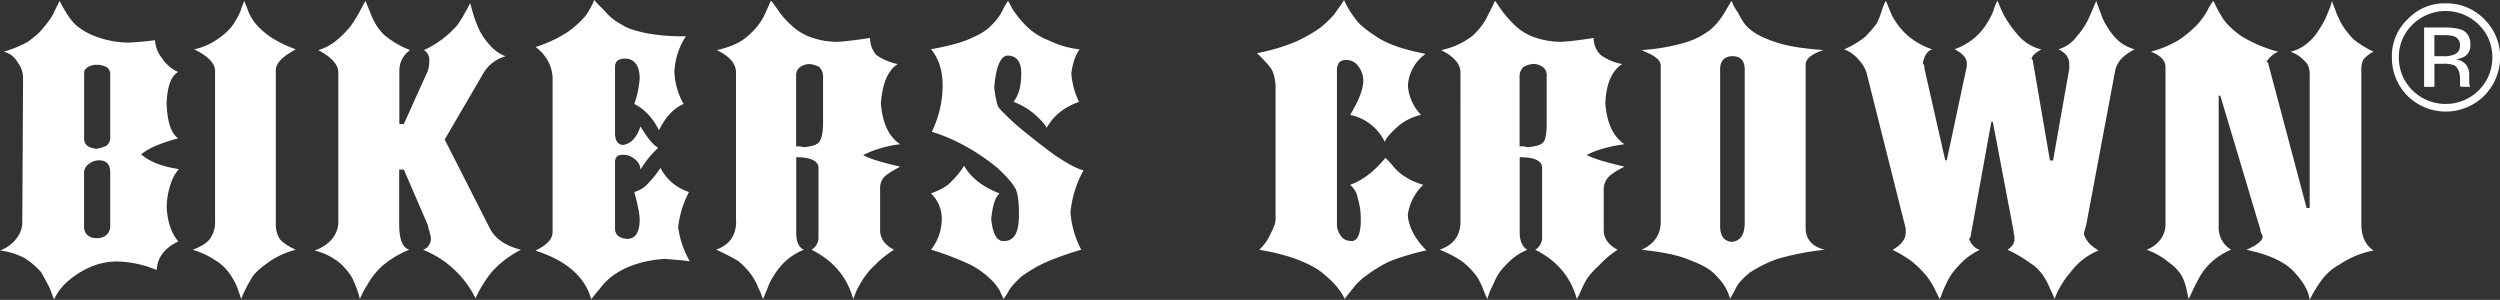 <svg xmlns="http://www.w3.org/2000/svg" viewBox="0 0 897.65 107.67"><rect x="0" y="0" width="897.65" height="107.67" fill="#333333" stroke="none"/><g data-name="Vrstva 2"><path d="M0 89.94a13 13 0 0 0 5.82-4.18A10.11 10.11 0 0 0 8 80.52l.28-52.28a9.11 9.11 0 0 0-1.93-5.82 7.73 7.73 0 0 0-5-3.86A42.32 42.32 0 0 0 10 15c2.21-1.69 4.15-3.07 5.53-5a29.38 29.38 0 0 0 3.6-5c.84-1.93 1.67-3.32 2.21-4.7.56.82 1.11 2.21 2.22 3.86a19.55 19.55 0 0 0 3.88 5 23.64 23.64 0 0 0 7.47 4.13 33.74 33.74 0 0 0 11.62 2c3.88-.27 6.9-.53 9.13-.85a11.05 11.05 0 0 0 2.48 6.4 13.13 13.13 0 0 0 5.83 5c-2.51 1.37-3.88 5-4.16 11.32.28 6.67 1.65 10.79 4.16 12.49-5.83 1.64-10.26 3.28-13.29 5.77 3.31 2.8 7.74 4.44 13.56 5.29a14.36 14.36 0 0 0-3 5.5 26.54 26.54 0 0 0-1.38 8.31c.28 5.24 1.65 9.15 4.16 12.17-4.71 2.22-7.48 5.56-7.76 10.26a39.47 39.47 0 0 0-13.83-3.06 24.4 24.4 0 0 0-11.08 2.48 31.54 31.54 0 0 0-7.74 5.29 18.89 18.89 0 0 0-4.15 5.77c-.56-.79-.83-2.17-1.67-4.13-.82-1.64-1.93-3.59-3-5.55a28.75 28.75 0 0 0-5.81-5A25.33 25.33 0 0 0 0 89.94Zm39.58-8.57V62c0-3.06-1.39-4.44-4.15-4.44a6 6 0 0 0-3.6 1.38A3.88 3.88 0 0 0 30.17 62v19.37c0 2.49 1.66 4.13 4.42 4.13a5 5 0 0 0 3.6-1.11 4.29 4.29 0 0 0 1.39-3Zm0-31.8V26.29a2.92 2.92 0 0 0-1.39-2.23 7.25 7.25 0 0 0-3.6-.79 5.88 5.88 0 0 0-3 .79c-.82.58-1.38 1.12-1.38 2v23.77c0 2.23 1.66 3.28 4.42 3.6a12.79 12.79 0 0 0 3.6-1.11 3.9 3.9 0 0 0 1.39-2.75Zm29.61 40.11c3-1.11 5.26-2.49 6.36-4.18a9.92 9.92 0 0 0 1.67-6.09V25.49c0-2.8-2.49-5.29-7.48-7.78A22.49 22.49 0 0 0 78 14.12a22.09 22.09 0 0 0 5.3-4.71 32.23 32.23 0 0 0 3-5.26c.56-1.93 1.12-3 1.38-3.86.28.82.85 1.93 1.39 3.58a17.33 17.33 0 0 0 2.76 4.71 29.44 29.44 0 0 0 5.27 4.69 44.4 44.4 0 0 0 9.13 4.44c-4.71 2.49-7.2 5-7.2 7.47v55.34a9.7 9.7 0 0 0 1.39 5.24c.83 1.11 2.77 2.54 5.81 3.92a28.55 28.55 0 0 0-10.52 5c-2.76 1.91-4.71 3.87-5.53 5.5a45.32 45.32 0 0 0-3.6 7.2c-.28-1.06-.83-2.48-1.39-4.13a22.07 22.07 0 0 0-2.76-5 16 16 0 0 0-5-4.71 29.43 29.43 0 0 0-8.29-3.86Zm43.72.26a14.08 14.08 0 0 0 6.36-4.18 10 10 0 0 0 2.21-5.5V26c0-2.75-2.49-5.55-7.2-8a18.4 18.4 0 0 0 6.66-3.6 36.38 36.38 0 0 0 4.69-4.68A42.83 42.83 0 0 0 129 4.43c.83-1.65 1.66-3 2.2-4.14.84 1.93 1.67 4.14 2.5 6.09a20.36 20.36 0 0 0 4.16 6.09 32.47 32.47 0 0 0 9.4 5.51 8.93 8.93 0 0 0-3.87 7.51v19.05H145l8.57-19a10.56 10.56 0 0 0 .55-3.65A3.93 3.93 0 0 0 152.2 18a36 36 0 0 0 7.2-4.39 41.82 41.82 0 0 0 4.7-4.45 40.71 40.71 0 0 0 2.77-4.43c.83-1.38 1.38-2.49 1.93-3.6.28.84.55 2 1.11 3.88a45.51 45.51 0 0 0 2.21 5.79 24.28 24.28 0 0 0 3.88 5.54 13.74 13.74 0 0 0 5.54 3.86 13.37 13.37 0 0 0-8.31 6.67L159.67 50.1 176 82.22c1.93 3.54 5.54 6.08 11.07 7.46a35.67 35.67 0 0 0-10.52 8 44.07 44.07 0 0 0-5.8 9.42 35.84 35.84 0 0 0-18.83-17.41 4.18 4.18 0 0 0 2.78-4.18 3 3 0 0 0-.28-1.38 11.82 11.82 0 0 0-.28-1.37c-.28-.27-.28-1.11-.55-2L145 60.89h-1.67v19.63c0 5.24 1.11 8.31 3.6 9.16a35.22 35.22 0 0 0-9.69 5.82 26.61 26.61 0 0 0-5.26 6.62 35.05 35.05 0 0 0-2.77 5.23A33.19 33.19 0 0 0 127 101c-.54-1.64-2.21-3.86-4.42-6.08a22.74 22.74 0 0 0-9.68-5Zm79.41 0c4.16-2 6.1-4.18 6.1-6.66v-55a13.89 13.89 0 0 0-1.67-6.4 15.89 15.89 0 0 0-4.43-5A46.59 46.59 0 0 0 204 11.37a34.8 34.8 0 0 0 6.36-5.83 26.6 26.6 0 0 0 3-5.54c1.66 2 3.33 3.33 4.71 5a19.79 19.79 0 0 0 5.26 3.88c1.93 1.38 5 2.2 8.57 3A69.18 69.18 0 0 0 246.28 13a25.58 25.58 0 0 0-4.14 12.75 25.58 25.58 0 0 0 3.31 11.59c-3.31 1.37-6.37 4.44-8.85 9.42-2.22-4.4-5-7.47-8.85-9.42a35.53 35.53 0 0 0 1.93-9.11c0-4.7-1.93-7.19-5.27-7.19-2.48 0-3.58 1.11-3.58 3v23.57c0 2.75.82 4.13 2.76 4.45 2.77-.32 5-2.49 6.37-6.67 2.21 3.6 4.14 6.35 6.36 7.72a33.56 33.56 0 0 0-6.32 7.78 5.22 5.22 0 0 0-2.25-3.89 6.34 6.34 0 0 0-4.16-1.43c-1.94 0-2.76.85-2.76 2.81v23.84a3.39 3.39 0 0 0 1.1 2.48 6.11 6.11 0 0 0 3.32 1.06c2.76 0 4.43-2.17 4.43-6.88 0-1.69-.56-5-1.93-9.94a10 10 0 0 0 4.69-2.81 41.15 41.15 0 0 0 4.71-5.82 17.45 17.45 0 0 0 10.24 8.63 35.24 35.24 0 0 0-3.89 12.7 33.7 33.7 0 0 0 4.17 12.17c-1.94-.27-5-.53-8.86-.85a41.18 41.18 0 0 0-10.8 2 29 29 0 0 0-7.74 3.86 22.24 22.24 0 0 0-5 5c-1.38 1.42-2.21 2.8-3 3.59q-3.3-12-19.92-17.41Zm71.95-10.53V26c0-3.07-2.22-5.82-6.92-8 5-1.11 8.58-2.75 11.06-5A24.21 24.21 0 0 0 274 6.38c1.09-2.23 1.93-4.16 2.76-6.09.54.27 1.38 1.66 2.77 3.58a28.35 28.35 0 0 0 4.71 5.27 19.13 19.13 0 0 0 6.64 4.13 27.18 27.18 0 0 0 10.2 1.73c3.86-.26 7.73-.84 11.33-1.37a9.24 9.24 0 0 0 2.21 6.08 19.86 19.86 0 0 0 7.75 3.29c-3.59 2.23-5.53 6.94-6.08 14.13.55 6.93 2.76 11.91 6.92 14.66a40.94 40.94 0 0 0-13.28 3.86c1.65 1.11 6.08 2.54 13.28 4.18-3 1.64-5.25 3-6.09 4.13a6.1 6.1 0 0 0-1.11 3.6v15.19c0 2.75 1.67 5.23 5 6.93a38.35 38.35 0 0 0-7.2 5.82 26.09 26.09 0 0 0-3.87 4.65 41.33 41.33 0 0 0-2.51 4.45c-.55 1.38-.82 2.22-1.09 2.75-2.21-8-7.2-13.81-14.95-17.67a5.14 5.14 0 0 0 2.5-4.71V60.31c0-2.49-2.77-3.86-8-3.86v27.14c0 3 .83 5.24 2.76 6.09a21.38 21.38 0 0 0-8 5.5 29.91 29.91 0 0 0-4.43 6.67c-.84 2.22-1.66 4.13-2.21 5.5-.56-1.06-.84-2.48-1.67-3.86a20.89 20.89 0 0 0-2.49-4.71 27.15 27.15 0 0 0-4.71-5 69.36 69.36 0 0 0-8-4.13c4.71-1.7 7.19-5 7.19-10.27Zm21.58-26.83a7.83 7.83 0 0 1 2.76.27c2.77-.27 4.71-.79 5.55-1.9s1.37-3.34 1.37-6.94V27.4a4.7 4.7 0 0 0-1.37-3.34 8.4 8.4 0 0 0-3.62-1.06 6.14 6.14 0 0 0-3.3 1.11 3.59 3.59 0 0 0-1.39 3.07v25.4Zm48.43 37.1a17.82 17.82 0 0 0 3.86-10.8 12.35 12.35 0 0 0-3.86-9.42c3.6-1.37 6.09-2.75 7.46-4.44a27.92 27.92 0 0 0 4.43-5.5c2.49 4.39 6.92 7.72 12.73 9.94-1.65 1.38-2.49 4.45-3 9.11.55 5.29 1.94 8 4.43 8 3.87 0 5.53-3 5.53-9.42 0-4.13-.28-7.2-1.1-9.1-1.11-2.22-3.33-4.71-6.65-7.78a75.27 75.27 0 0 0-11.34-7.73 64.27 64.27 0 0 0-12.19-5.23 38.08 38.08 0 0 0 3.88-16.62c0-5.24-1.38-9.68-4.14-13 5.81-1.11 10.52-2.22 14.1-3.86 3.32-1.38 6.1-3.07 7.48-4.71A17.33 17.33 0 0 0 360 3.6a33.32 33.32 0 0 1 1.94-3.31c.56.82 1.11 2.21 2.22 3.86a36.83 36.83 0 0 0 4.42 5.26 22.78 22.78 0 0 0 7.75 5 34.94 34.94 0 0 0 11.34 3.33c-1.38 1.64-2.49 4.71-3 8.58a28.51 28.51 0 0 0 2.76 10.26c-5.52 1.91-9.4 5.24-11.61 9.37-.83-1.64-2.21-3-4.43-5a24.47 24.47 0 0 0-7.48-4.39c1.95-2.49 2.78-5.82 2.78-10.26 0-4.13-1.67-6.35-5-6.35-2.48.26-4.15 4.12-4.69 11.64.54 4.13 1.1 6.35 1.65 7.14a87.34 87.34 0 0 0 8.83 8.27c4.16 3.33 8 6.4 11.9 9.15 3.87 2.49 7.19 4.45 9.68 5a38.26 38.26 0 0 0-4.7 15.24 35.13 35.13 0 0 0 3.87 13.28A107.62 107.62 0 0 0 375 94.39a55.18 55.18 0 0 0-8 4.71 31.9 31.9 0 0 0-4.43 4.66 26.69 26.69 0 0 1-2.21 3.59c-.28-.53-.83-1.64-1.39-3a18.15 18.15 0 0 0-3.97-4.72 28.89 28.89 0 0 0-7.46-5 106.62 106.62 0 0 0-13.28-5Zm117.87 0a17.58 17.58 0 0 0 3.85-5.29c1.1-2.17 2-4.13 2-5.51V30.73a15.92 15.92 0 0 0-1.11-5.24c-.84-1.69-2.77-3.65-5.54-6.4A71.64 71.64 0 0 0 465.18 15a54.28 54.28 0 0 0 8.82-5 44.82 44.82 0 0 0 5-4.72c.85-1.4 2.22-3 3.6-5.27a33.58 33.58 0 0 0 4.4 7.2c1.38 1.93 4.39 4.16 8.31 6.64 4.13 2.49 9.68 4.13 16.56 5.5a15 15 0 0 0-6.35 11.38 16.91 16.91 0 0 0 4.71 10.53 19.28 19.28 0 0 0-8 3.86c-2.49 2.23-4.39 4.13-5 5.83a17.74 17.74 0 0 0-12.44-9.69c3-5 4.71-9.15 4.71-12.22a8.2 8.2 0 0 0-2-5.5 5 5 0 0 0-4.12-2c-2.23 0-3.34 1.11-3.34 3.91v55a6.68 6.68 0 0 0 1.38 4.18c.84 1.38 2.22 1.91 4.18 1.91 1.9-.26 3-2.75 3-7.46a25.14 25.14 0 0 0-1.11-8 7.52 7.52 0 0 0-2.75-4.71c4.71-1.64 8.84-5 12.7-9.69a35.84 35.84 0 0 1 3.07 3.34 16.76 16.76 0 0 0 3.86 3.33 23.42 23.42 0 0 0 6.67 3 18.45 18.45 0 0 0-5.56 10.79c.27 4.18 2.49 8.57 6.67 12.75a92 92 0 0 0-13 3.87 46.55 46.55 0 0 0-8.3 5 21.31 21.31 0 0 0-5 4.71c-1.37 1.69-2.22 2.8-3.07 3.86-1.37-3.28-4.39-6.61-9.1-10.21-5-3.33-11.91-5.82-21.6-7.46Zm72.24-10.27V26c0-3.07-2.49-5.82-6.93-8a27.15 27.15 0 0 0 11.06-5 22.69 22.69 0 0 0 5.29-6.63c1.06-2.23 2.17-4.16 3-6.09.26.27 1.11 1.66 2.49 3.58a40.54 40.54 0 0 0 4.7 5.28 19.22 19.22 0 0 0 6.62 4.13A28.56 28.56 0 0 0 560.9 15c4.13-.26 7.73-.84 11.33-1.37a8.25 8.25 0 0 0 2.48 6.08 18.51 18.51 0 0 0 7.78 3.29c-3.59 2.23-5.82 6.94-6.08 14.13.53 6.93 2.75 11.91 6.88 14.66-6.09.84-10.48 2.22-13.55 3.86 2 1.11 6.35 2.54 13.55 4.18-3.28 1.64-5.24 3-6.09 4.13a6.82 6.82 0 0 0-1.37 3.6v15.19c0 2.75 1.69 5.23 5 6.93a35.47 35.47 0 0 0-6.88 5.82 28.69 28.69 0 0 0-4.18 4.65c-.79 1.43-1.64 3.07-2.22 4.45a20.26 20.26 0 0 1-1.38 2.75c-2.22-8-7.19-13.81-14.92-17.67a5.17 5.17 0 0 0 2.46-4.68V60.31c0-2.49-2.49-3.86-8.05-3.86v27.14c0 3 1.12 5.24 2.76 6.09a20.81 20.81 0 0 0-7.73 5.5 17.92 17.92 0 0 0-4.39 6.67 25.17 25.17 0 0 0-2.23 5.5c-.58-1.06-1.11-2.48-1.69-3.86a19.33 19.33 0 0 0-2.48-4.71 29.54 29.54 0 0 0-5-5 42.58 42.58 0 0 0-8-4.13c5-1.7 7.51-5 7.51-10.27Zm21.27-26.83a7 7 0 0 1 2.76.27c3.07-.27 5-.79 5.82-1.9s1.11-3.34 1.11-6.94V27.4a3.77 3.77 0 0 0-1.35-3.34 6.21 6.21 0 0 0-3.6-1.11 8.41 8.41 0 0 0-3.4 1.11 4.72 4.72 0 0 0-1.38 3.07v25.45Zm75.57 54.77a17 17 0 0 0-4.45-7.72c-1.9-2.49-5.24-4.45-9.68-6.09-4.39-2-10.53-3.07-17.68-3.86 4.4-2 6.88-5.29 6.88-10V24.06a3.52 3.52 0 0 0-1.64-3.28c-.84-.84-2.75-1.69-5.24-2.8a70.77 70.77 0 0 0 15.77-2.75 27 27 0 0 0 9.1-4.71 23.33 23.33 0 0 0 4.45-5.25c1.11-1.67 1.91-3.32 3-5A15 15 0 0 0 624 4.43c1.38 2.78 2.75 5 4.71 6.35 2 1.69 5 3.07 9.15 4.45s9.69 2.22 16.88 2.75c-4.18 1.37-6.4 3.07-6.4 5.29V81.9c0 3.86 2.22 6.67 6.93 7.78A95.24 95.24 0 0 0 638.11 93a45.92 45.92 0 0 0-10 5c-2.22 1.9-3.92 3.59-4.71 5.23s-1.69 3.07-2.22 4.13ZM626.46 80V25.18c0-3.34-1.37-5-4.39-5-2.8 0-4.44 1.64-4.44 4.71v56.2c0 3.59 1.37 5.5 4.13 5.76 3.06-.26 4.7-2.48 4.7-6.87Zm57.84 2.22L670.17 26a11.85 11.85 0 0 0-2.48-4.18 12.77 12.77 0 0 0-5.51-4.13 30.85 30.85 0 0 0 7.47-4.44 45.6 45.6 0 0 0 4.12-4.69 31.34 31.34 0 0 0 2-5 21.68 21.68 0 0 1 1.34-3.27c.58 1.1 1.11 2.77 2.22 5.25a25.75 25.75 0 0 0 5 6.65 26 26 0 0 0 9.42 5.52c-1.64.59-2.75 2-3.33 5a2.72 2.72 0 0 1 .58 1.95l7.46 32.92h.54l7.2-33.76v-1.13c0-1.91-1.64-3.6-4.4-5a23.36 23.36 0 0 0 7.2-4.12 22.46 22.46 0 0 0 4.13-4.72 28.58 28.58 0 0 0 2.75-5.27 11.18 11.18 0 0 1 1.33-3.29c.32.54.85 2.21 2.23 5a40.66 40.66 0 0 0 5.29 7.47 15.94 15.94 0 0 0 8.25 5c-2.16 1.11-3.28 2.23-3.54 3.34a1.41 1.41 0 0 1 .53 1.11l6.08 35.4h1.12L743 24.64v-1.37c0-2.49-1.12-4.18-3.87-5.56a12.76 12.76 0 0 0 6.62-4.7 26.48 26.48 0 0 0 4.44-6.92c1.11-2.49 1.91-4.42 2.49-5.8.52 1.71 1.32 3.58 2.21 6.09a27.21 27.21 0 0 0 4.39 6.89 14.77 14.77 0 0 0 7.2 4.44 18.78 18.78 0 0 0-4.48 3.07 9.36 9.36 0 0 0-2.49 4.4l-10.44 55.61s-.26.85-.85 3.07c.59 2.49 2.49 4.44 5.3 6.08a23.3 23.3 0 0 0-10 7.73 31 31 0 0 0-5.82 9.68c-.52-1.64-1.37-3-1.9-4.39a25.35 25.35 0 0 0-2.49-4.44 15.9 15.9 0 0 0-4.44-4.13 47.2 47.2 0 0 0-8.05-4.71c1.7-1.11 2.49-2.49 2.49-3.6V84.7A4.45 4.45 0 0 1 723 83l-7.46-39.26h-.53L707.53 85c0 .26-.26.53-.53.79.85 2 2 3.34 3.86 3.92a23.69 23.69 0 0 0-7.72 5.82 22.33 22.33 0 0 0-4.45 6.62c-1.11 2.22-1.64 4.17-2.22 5.23-.26-.53-.84-1.64-1.64-3.28a28.66 28.66 0 0 0-3.07-5 39.07 39.07 0 0 0-5-5 44.14 44.14 0 0 0-7.2-4.39c3.07-1.7 4.71-3.92 4.71-6.09v-1.4Zm86.36 7.46a10.65 10.65 0 0 0 5-3.6 9 9 0 0 0 1.88-6.08V24.06c0-2.22-1.64-4.12-5.24-5.5a40.31 40.31 0 0 0 10-4.18 42.32 42.32 0 0 0 6.35-5.24 27.12 27.12 0 0 0 3.91-5.27 19.27 19.27 0 0 1 2.18-3.58 49.47 49.47 0 0 0 2.75 5.25c1.37 2.49 3.6 4.71 6.93 7.2A48.39 48.39 0 0 0 818 18.56a9.42 9.42 0 0 0-4.18 3.6c.31.26.58.26.58.53l13.81 52h1.11V26.87c0-2.23-.53-3.92-1.9-5a11.31 11.31 0 0 0-5-3.28 14.69 14.69 0 0 0 6.35-3.33 18.37 18.37 0 0 0 4.13-5 26.64 26.64 0 0 0 3.1-6.11 18.4 18.4 0 0 0 1.33-3.86c.27 1.1.85 2.21 1.38 3.86a37.9 37.9 0 0 0 2.22 4.72 33.09 33.09 0 0 0 4.13 5.25 34.94 34.94 0 0 0 7.2 4.44 11.19 11.19 0 0 0-3.6 2.75 7.27 7.27 0 0 0-.8 3.6v55.35c0 4.44 1.38 7.72 4.4 9.68a32.82 32.82 0 0 0-12.17 5 19.84 19.84 0 0 0-6.62 5.82 46.82 46.82 0 0 0-4.18 6.93c-.26-3.07-2.22-6.4-5.5-10s-9.16-6.35-17.2-8c3.91-1.7 5.82-3.33 5.82-4.71a4.48 4.48 0 0 0-.53-1.38 3 3 0 0 1-.26-1.11l-14.4-48.15h-.58v47a9.16 9.16 0 0 0 4.45 8.31 24.37 24.37 0 0 0-6.35 3.86 20.54 20.54 0 0 0-4.18 4.71c-1.11 1.64-2 3.6-3 5.51-.85 1.95-1.43 3.06-1.69 3.59-.27-1.06-.53-2.17-.8-3.59a19.54 19.54 0 0 0-1.69-4.66 15.41 15.41 0 0 0-4.45-4.71 26.56 26.56 0 0 0-8.25-4.71ZM881.8 13.35c-.92-.56-2.4-.74-4.58-.74h-3.14v7.58h3.31a9.29 9.29 0 0 0 3.67-.56 3.17 3.17 0 0 0 2.22-3.14 3.32 3.32 0 0 0-1.48-3.14Zm-4-3.48a20.59 20.59 0 0 1 5.91.73c2.19.92 3.32 2.75 3.32 5.54a4.71 4.71 0 0 1-2.22 4.23 9.7 9.7 0 0 1-3 .91 5.94 5.94 0 0 1 3.7 2 6.2 6.2 0 0 1 1.09 3.31v3.13a6.94 6.94 0 0 0 .18 1.1l.21.35h-3.53V31c0-.17-.17-.17-.17-.35v-2.4c0-2.39-.74-3.87-2-4.79a10.66 10.66 0 0 0-4.26-.56h-2.93v8.28h-3.7V9.87Zm-11.47-1.13a16.09 16.09 0 0 0-5 11.8 16.42 16.42 0 0 0 5 12 16.89 16.89 0 0 0 23.57 0 16.46 16.46 0 0 0 5-12 16.12 16.12 0 0 0-5-11.8 16.89 16.89 0 0 0-23.57 0ZM892 34.35a19.57 19.57 0 0 1-27.63 0 19.24 19.24 0 0 1-5.53-13.81A18.08 18.08 0 0 1 864.5 6.9a18 18 0 0 1 13.63-5.7A18.82 18.82 0 0 1 892 6.9a18.9 18.9 0 0 1 5.7 13.64 19.57 19.57 0 0 1-5.7 13.81" data-name="Layer 1" style="fill:#fff;fill-rule:evenodd"/></g></svg>